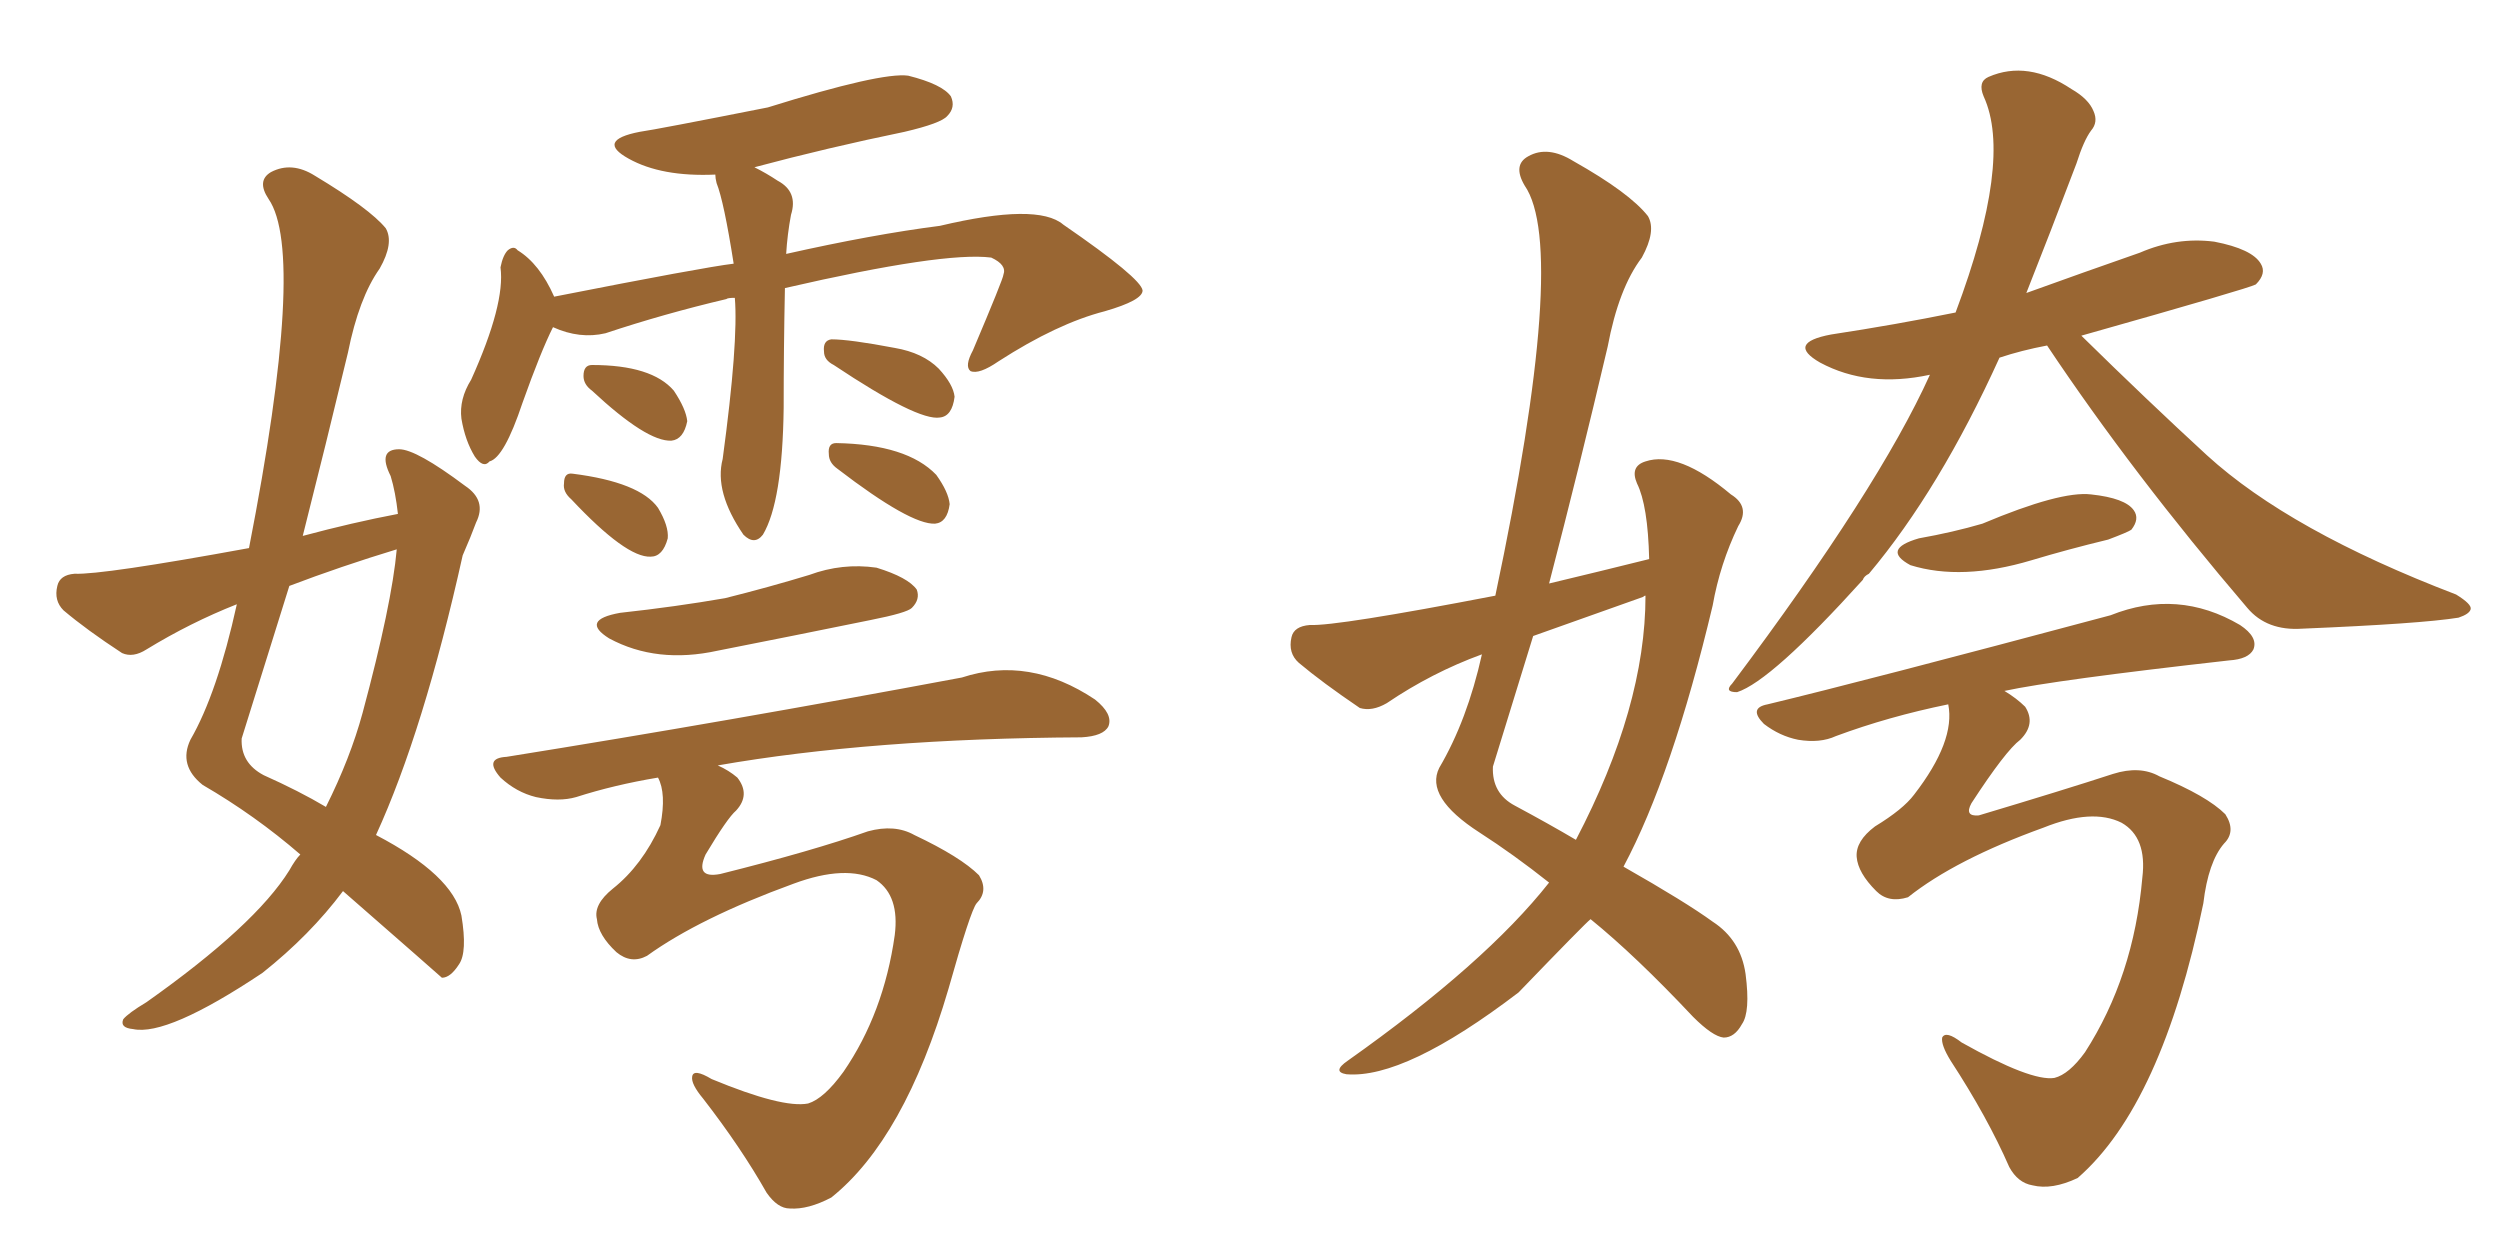 <svg xmlns="http://www.w3.org/2000/svg" xmlns:xlink="http://www.w3.org/1999/xlink" width="300" height="150"><path fill="#996633" padding="10" d="M88.18 35.74L88.18 35.74Q87.30 35.74 87.16 35.89L87.16 35.89Q79.69 37.65 72.66 39.99L72.66 39.99Q69.58 40.72 66.36 39.26L66.36 39.26Q64.89 42.19 62.70 48.34L62.70 48.34Q60.50 54.93 58.74 55.37L58.74 55.37Q58.01 56.25 56.98 54.79L56.98 54.79Q55.81 52.88 55.37 50.24L55.37 50.24Q55.08 47.90 56.54 45.56L56.54 45.56Q60.64 36.47 60.06 32.08L60.06 32.08Q60.35 30.62 60.94 30.03L60.94 30.03Q61.67 29.44 62.11 30.03L62.11 30.03Q64.75 31.64 66.50 35.60L66.50 35.60Q84.38 32.08 88.04 31.64L88.04 31.64Q86.87 24.17 85.99 21.97L85.99 21.97Q85.84 21.39 85.84 20.95L85.84 20.95Q79.39 21.24 75.44 19.04L75.44 19.04Q71.48 16.85 76.76 15.82L76.76 15.82Q78.81 15.53 92.14 12.89L92.14 12.89Q105.76 8.64 108.98 9.08L108.98 9.08Q113.09 10.11 114.11 11.57L114.11 11.57Q114.70 12.89 113.67 13.92L113.67 13.92Q112.94 14.79 108.54 15.82L108.54 15.82Q99.32 17.72 90.53 20.07L90.53 20.07Q91.99 20.80 93.31 21.68L93.31 21.68Q95.80 23.00 94.92 25.78L94.92 25.78Q94.48 28.13 94.34 30.47L94.34 30.47Q104.74 28.13 112.79 27.10L112.79 27.10Q124.51 24.32 127.59 26.95L127.59 26.95Q136.96 33.40 137.11 34.86L137.11 34.86Q137.11 36.04 132.57 37.35L132.57 37.35Q126.86 38.82 119.82 43.36L119.82 43.36Q117.48 44.97 116.46 44.53L116.46 44.53Q115.72 43.95 116.75 42.04L116.75 42.04Q120.41 33.40 120.41 32.96L120.41 32.96Q120.85 31.79 118.95 30.91L118.95 30.91Q113.23 30.18 94.19 34.57L94.19 34.57Q94.04 41.89 94.04 48.93L94.04 48.93Q93.90 60.21 91.55 64.16L91.55 64.16Q90.53 65.48 89.21 64.16L89.21 64.16Q85.69 59.03 86.72 55.08L86.72 55.08Q88.62 41.02 88.18 35.74ZM71.04 46.88L71.04 46.88Q70.02 46.14 70.02 45.12L70.02 45.12Q70.02 43.80 71.04 43.80L71.04 43.80Q78.22 43.80 80.86 46.88L80.86 46.88Q82.32 49.07 82.47 50.54L82.47 50.54Q82.03 52.73 80.57 52.88L80.57 52.88Q77.64 53.03 71.04 46.88ZM68.55 59.91L68.55 59.91Q67.53 59.03 67.68 58.01L67.68 58.01Q67.68 56.69 68.70 56.84L68.70 56.84Q76.76 57.86 78.96 60.94L78.96 60.94Q80.27 63.13 80.13 64.60L80.13 64.60Q79.54 66.80 78.08 66.80L78.08 66.80Q75.15 66.94 68.55 59.91ZM100.05 43.80L100.05 43.80Q98.88 43.21 98.88 42.19L98.88 42.19Q98.73 40.87 99.76 40.72L99.76 40.72Q101.95 40.72 107.37 41.75L107.37 41.75Q110.74 42.33 112.65 44.24L112.65 44.24Q114.40 46.14 114.55 47.61L114.55 47.61Q114.26 49.95 112.79 50.10L112.79 50.10Q110.16 50.54 100.05 43.80ZM100.49 56.25L100.49 56.25Q99.46 55.52 99.46 54.49L99.46 54.49Q99.32 53.17 100.34 53.17L100.34 53.17Q108.84 53.32 112.35 56.98L112.35 56.98Q113.82 59.03 113.96 60.50L113.96 60.50Q113.67 62.70 112.21 62.84L112.21 62.84Q109.28 62.99 100.49 56.25ZM74.41 73.54L74.41 73.54Q81.15 72.80 87.01 71.78L87.01 71.78Q92.29 70.46 97.12 68.99L97.12 68.99Q101.07 67.53 105.18 68.12L105.18 68.12Q108.98 69.29 110.01 70.75L110.01 70.75Q110.45 71.92 109.42 72.95L109.42 72.95Q108.84 73.54 104.44 74.41L104.44 74.41Q95.07 76.32 86.13 78.08L86.13 78.08Q78.81 79.69 73.10 76.61L73.10 76.61Q69.58 74.41 74.41 73.54ZM78.96 93.31L78.96 93.31Q73.68 94.19 69.14 95.65L69.14 95.65Q67.09 96.24 64.31 95.65L64.31 95.65Q61.96 95.07 60.06 93.31L60.06 93.31Q58.01 90.97 60.79 90.82L60.79 90.82Q87.30 86.57 115.43 81.30L115.43 81.30Q123.49 78.66 131.40 83.94L131.40 83.94Q133.59 85.69 133.01 87.16L133.01 87.16Q132.42 88.33 129.79 88.48L129.79 88.48Q104.59 88.62 86.13 91.85L86.13 91.85Q87.45 92.43 88.48 93.31L88.48 93.31Q90.09 95.36 88.33 97.27L88.33 97.27Q87.30 98.14 84.67 102.54L84.67 102.54Q83.35 105.47 86.43 104.88L86.43 104.88Q97.56 102.10 104.15 99.76L104.15 99.76Q107.37 98.88 109.72 100.20L109.72 100.20Q115.28 102.83 117.48 105.03L117.48 105.03Q118.65 106.93 117.19 108.40L117.19 108.40Q116.46 109.28 113.82 118.65L113.82 118.65Q108.54 136.67 99.76 143.70L99.76 143.70Q96.97 145.17 94.78 145.02L94.78 145.02Q93.31 145.02 91.99 143.12L91.99 143.12Q88.92 137.70 84.38 131.84L84.38 131.84Q82.91 130.08 83.06 129.20L83.06 129.20Q83.20 128.17 85.40 129.49L85.40 129.49Q93.90 133.01 96.97 132.42L96.97 132.42Q98.88 131.84 101.22 128.61L101.22 128.61Q106.05 121.58 107.37 112.21L107.37 112.21Q107.96 107.52 105.18 105.62L105.18 105.62Q101.51 103.71 95.21 106.05L95.21 106.05Q83.94 110.16 77.64 114.70L77.64 114.70Q75.73 115.72 73.97 114.26L73.97 114.26Q71.78 112.21 71.63 110.30L71.63 110.30Q71.19 108.54 73.54 106.64L73.54 106.64Q77.05 103.86 79.25 99.02L79.25 99.02Q79.98 95.21 78.96 93.31ZM36.04 102.54L36.04 102.54Q30.62 97.85 24.32 94.19L24.32 94.19Q21.39 91.85 22.85 88.77L22.85 88.77Q26.07 83.20 28.42 72.51L28.42 72.51Q22.85 74.71 17.58 77.93L17.58 77.93Q15.97 78.96 14.65 78.37L14.65 78.37Q10.40 75.59 7.62 73.24L7.62 73.24Q6.45 72.07 6.88 70.31L6.88 70.31Q7.18 68.99 8.94 68.85L8.94 68.85Q12.30 68.99 29.88 65.77L29.88 65.77Q36.77 30.47 32.23 23.88L32.23 23.88Q30.76 21.68 32.52 20.65L32.52 20.65Q35.01 19.34 37.79 21.09L37.79 21.09Q44.38 25.05 46.29 27.39L46.29 27.39Q47.31 29.15 45.56 32.23L45.56 32.23Q43.07 35.74 41.75 42.33L41.75 42.33Q39.11 53.32 36.33 64.31L36.33 64.31Q42.33 62.70 47.75 61.67L47.75 61.67Q47.46 59.03 46.88 57.13L46.88 57.13Q45.26 53.91 47.90 53.91L47.90 53.91Q49.95 53.91 55.81 58.30L55.81 58.30Q58.45 60.06 57.13 62.70L57.13 62.70Q56.54 64.31 55.52 66.65L55.52 66.65Q50.83 87.74 45.12 100.20L45.12 100.20Q54.35 105.03 55.37 109.86L55.37 109.86Q56.10 114.26 55.08 115.72L55.08 115.72Q54.05 117.33 53.03 117.33L53.03 117.33Q52.73 117.04 41.16 106.93L41.16 106.93Q37.21 112.21 31.49 116.75L31.49 116.75Q20.07 124.37 15.97 123.49L15.97 123.49Q14.36 123.34 14.79 122.31L14.79 122.31Q15.38 121.58 17.58 120.26L17.58 120.26Q30.62 111.04 34.72 104.44L34.72 104.44Q35.45 103.13 36.04 102.54ZM43.51 85.55L43.51 85.55L43.51 85.55Q47.02 72.51 47.61 65.92L47.61 65.92Q40.87 67.97 34.72 70.31L34.72 70.31Q31.79 79.69 29.00 88.62L29.00 88.62Q28.86 91.55 31.64 93.02L31.64 93.02Q35.89 94.92 39.11 96.83L39.11 96.83Q42.04 90.97 43.51 85.55ZM245.65 41.46L245.65 41.46Q242.58 42.04 239.94 42.92L239.94 42.92Q232.76 58.74 224.27 68.85L224.27 68.85Q223.68 69.14 223.54 69.58L223.54 69.58Q212.55 81.74 208.45 83.06L208.45 83.06Q206.84 83.06 207.86 82.03L207.86 82.03Q225.44 58.59 231.59 44.97L231.59 44.97Q224.12 46.58 218.41 43.51L218.41 43.51Q214.31 41.16 219.73 40.14L219.73 40.14Q227.49 38.96 234.67 37.50L234.67 37.50Q241.55 19.19 238.04 11.57L238.04 11.57Q237.30 9.81 238.62 9.23L238.62 9.23Q243.31 7.18 248.58 10.69L248.58 10.69Q250.63 11.87 251.22 13.33L251.22 13.33Q251.81 14.65 250.93 15.67L250.93 15.67Q250.05 16.85 249.17 19.63L249.17 19.63Q245.95 28.13 243.16 35.16L243.16 35.16Q250.05 32.67 256.79 30.32L256.79 30.32Q261.18 28.42 265.72 29.00L265.72 29.00Q270.26 29.88 271.29 31.64L271.29 31.64Q272.02 32.81 270.70 34.13L270.70 34.13Q269.97 34.57 249.76 40.28L249.76 40.28Q257.67 48.05 264.84 54.64L264.84 54.64Q274.80 63.72 294.73 71.34L294.73 71.34Q296.63 72.51 296.48 73.10L296.48 73.10Q296.34 73.68 295.02 74.12L295.02 74.12Q290.48 74.85 276.27 75.44L276.27 75.44Q272.02 75.73 269.68 72.95L269.68 72.95Q255.91 56.84 245.65 41.46ZM230.27 64.60L230.27 64.60Q234.38 63.87 237.89 62.84L237.89 62.84Q247.27 58.89 250.93 59.33L250.93 59.33Q255.03 59.77 256.05 61.23L256.05 61.23Q256.79 62.26 255.76 63.57L255.76 63.57Q255.32 63.87 252.98 64.75L252.98 64.75Q248.14 65.92 243.75 67.24L243.75 67.24Q235.40 69.73 229.25 67.82L229.25 67.82Q225.73 65.92 230.27 64.60ZM233.79 84.52L233.79 84.52Q226.61 85.99 220.31 88.33L220.31 88.33Q218.41 89.21 215.77 88.77L215.77 88.77Q213.57 88.33 211.67 86.87L211.67 86.87Q209.77 84.96 212.11 84.52L212.11 84.52Q223.68 81.74 253.27 73.83L253.27 73.83Q261.33 70.61 268.80 75L268.80 75Q271.00 76.46 270.41 77.93L270.41 77.93Q269.82 79.10 267.48 79.25L267.48 79.25Q246.68 81.59 240.53 82.91L240.53 82.91Q241.99 83.79 243.02 84.81L243.02 84.81Q244.34 86.87 242.43 88.77L242.43 88.77Q240.67 90.09 236.57 96.39L236.57 96.39Q235.69 98.00 237.45 97.85L237.45 97.85Q247.71 94.78 253.56 92.87L253.56 92.87Q256.79 91.85 259.13 93.16L259.13 93.16Q264.84 95.51 267.04 97.71L267.04 97.71Q268.36 99.76 266.89 101.22L266.89 101.22Q264.99 103.42 264.40 108.40L264.40 108.40Q259.42 132.57 249.32 141.36L249.32 141.36Q246.24 142.82 243.90 142.24L243.90 142.24Q242.14 141.94 241.11 140.04L241.11 140.04Q238.48 134.03 234.08 127.29L234.08 127.29Q232.91 125.39 233.06 124.51L233.06 124.51Q233.50 123.63 235.40 125.10L235.40 125.10Q243.75 129.79 246.53 129.35L246.53 129.35Q248.29 128.91 250.20 126.27L250.20 126.27Q256.05 117.19 257.08 105.32L257.08 105.32Q257.67 100.49 254.59 98.73L254.59 98.73Q251.07 96.97 245.21 99.32L245.21 99.32Q234.67 103.13 228.96 107.67L228.96 107.67Q226.61 108.40 225.15 106.93L225.15 106.93Q222.95 104.74 222.80 102.83L222.80 102.83Q222.66 100.93 225 99.17L225 99.17Q228.37 97.12 229.69 95.36L229.69 95.36Q234.67 88.92 233.79 84.52ZM197.90 67.09L197.90 67.09Q197.75 60.64 196.44 58.01L196.44 58.01Q195.56 55.96 197.46 55.37L197.46 55.37Q201.42 54.05 207.71 59.33L207.71 59.33Q210.06 60.79 208.59 63.13L208.59 63.13Q206.40 67.68 205.52 72.66L205.52 72.66Q200.68 93.02 194.82 104.00L194.82 104.00Q202.29 108.25 205.52 110.60L205.52 110.60Q208.89 112.79 209.47 116.89L209.47 116.89Q210.06 121.44 209.03 122.90L209.03 122.90Q208.15 124.51 206.84 124.51L206.84 124.51Q205.52 124.37 203.17 122.02L203.17 122.02Q196.29 114.70 190.87 110.30L190.87 110.30Q190.28 110.74 182.23 119.09L182.23 119.09Q168.60 129.49 161.57 128.91L161.57 128.91Q159.81 128.61 161.72 127.29L161.72 127.29Q178.27 115.58 185.89 105.91L185.89 105.91Q181.64 102.54 177.54 99.90L177.54 99.90Q170.95 95.65 172.71 92.14L172.71 92.14Q176.07 86.43 177.83 78.52L177.83 78.52Q171.83 80.71 166.41 84.38L166.41 84.38Q164.65 85.40 163.18 84.96L163.18 84.96Q158.64 81.88 155.86 79.54L155.86 79.54Q154.54 78.37 154.98 76.46L154.98 76.46Q155.27 75.15 157.18 75L157.18 75Q160.40 75.15 179.44 71.48L179.44 71.48Q188.23 29.88 182.96 22.27L182.96 22.27Q181.49 19.78 183.40 18.75L183.40 18.75Q185.74 17.43 188.82 19.34L188.82 19.34Q195.56 23.14 197.75 25.93L197.75 25.93Q198.78 27.69 197.02 30.91L197.02 30.91Q194.24 34.57 192.92 41.60L192.92 41.60Q189.55 55.96 185.89 70.02L185.89 70.02Q192.04 68.55 197.90 67.09ZM197.17 71.63L197.17 71.63L197.17 71.63Q190.58 73.97 183.98 76.32L183.98 76.32Q181.49 84.38 179.15 91.99L179.15 91.99Q179.00 95.21 181.79 96.68L181.79 96.68Q185.89 98.88 189.11 100.78L189.11 100.78Q197.46 84.81 197.46 71.48L197.46 71.48Q197.31 71.48 197.17 71.63Z"/></svg>